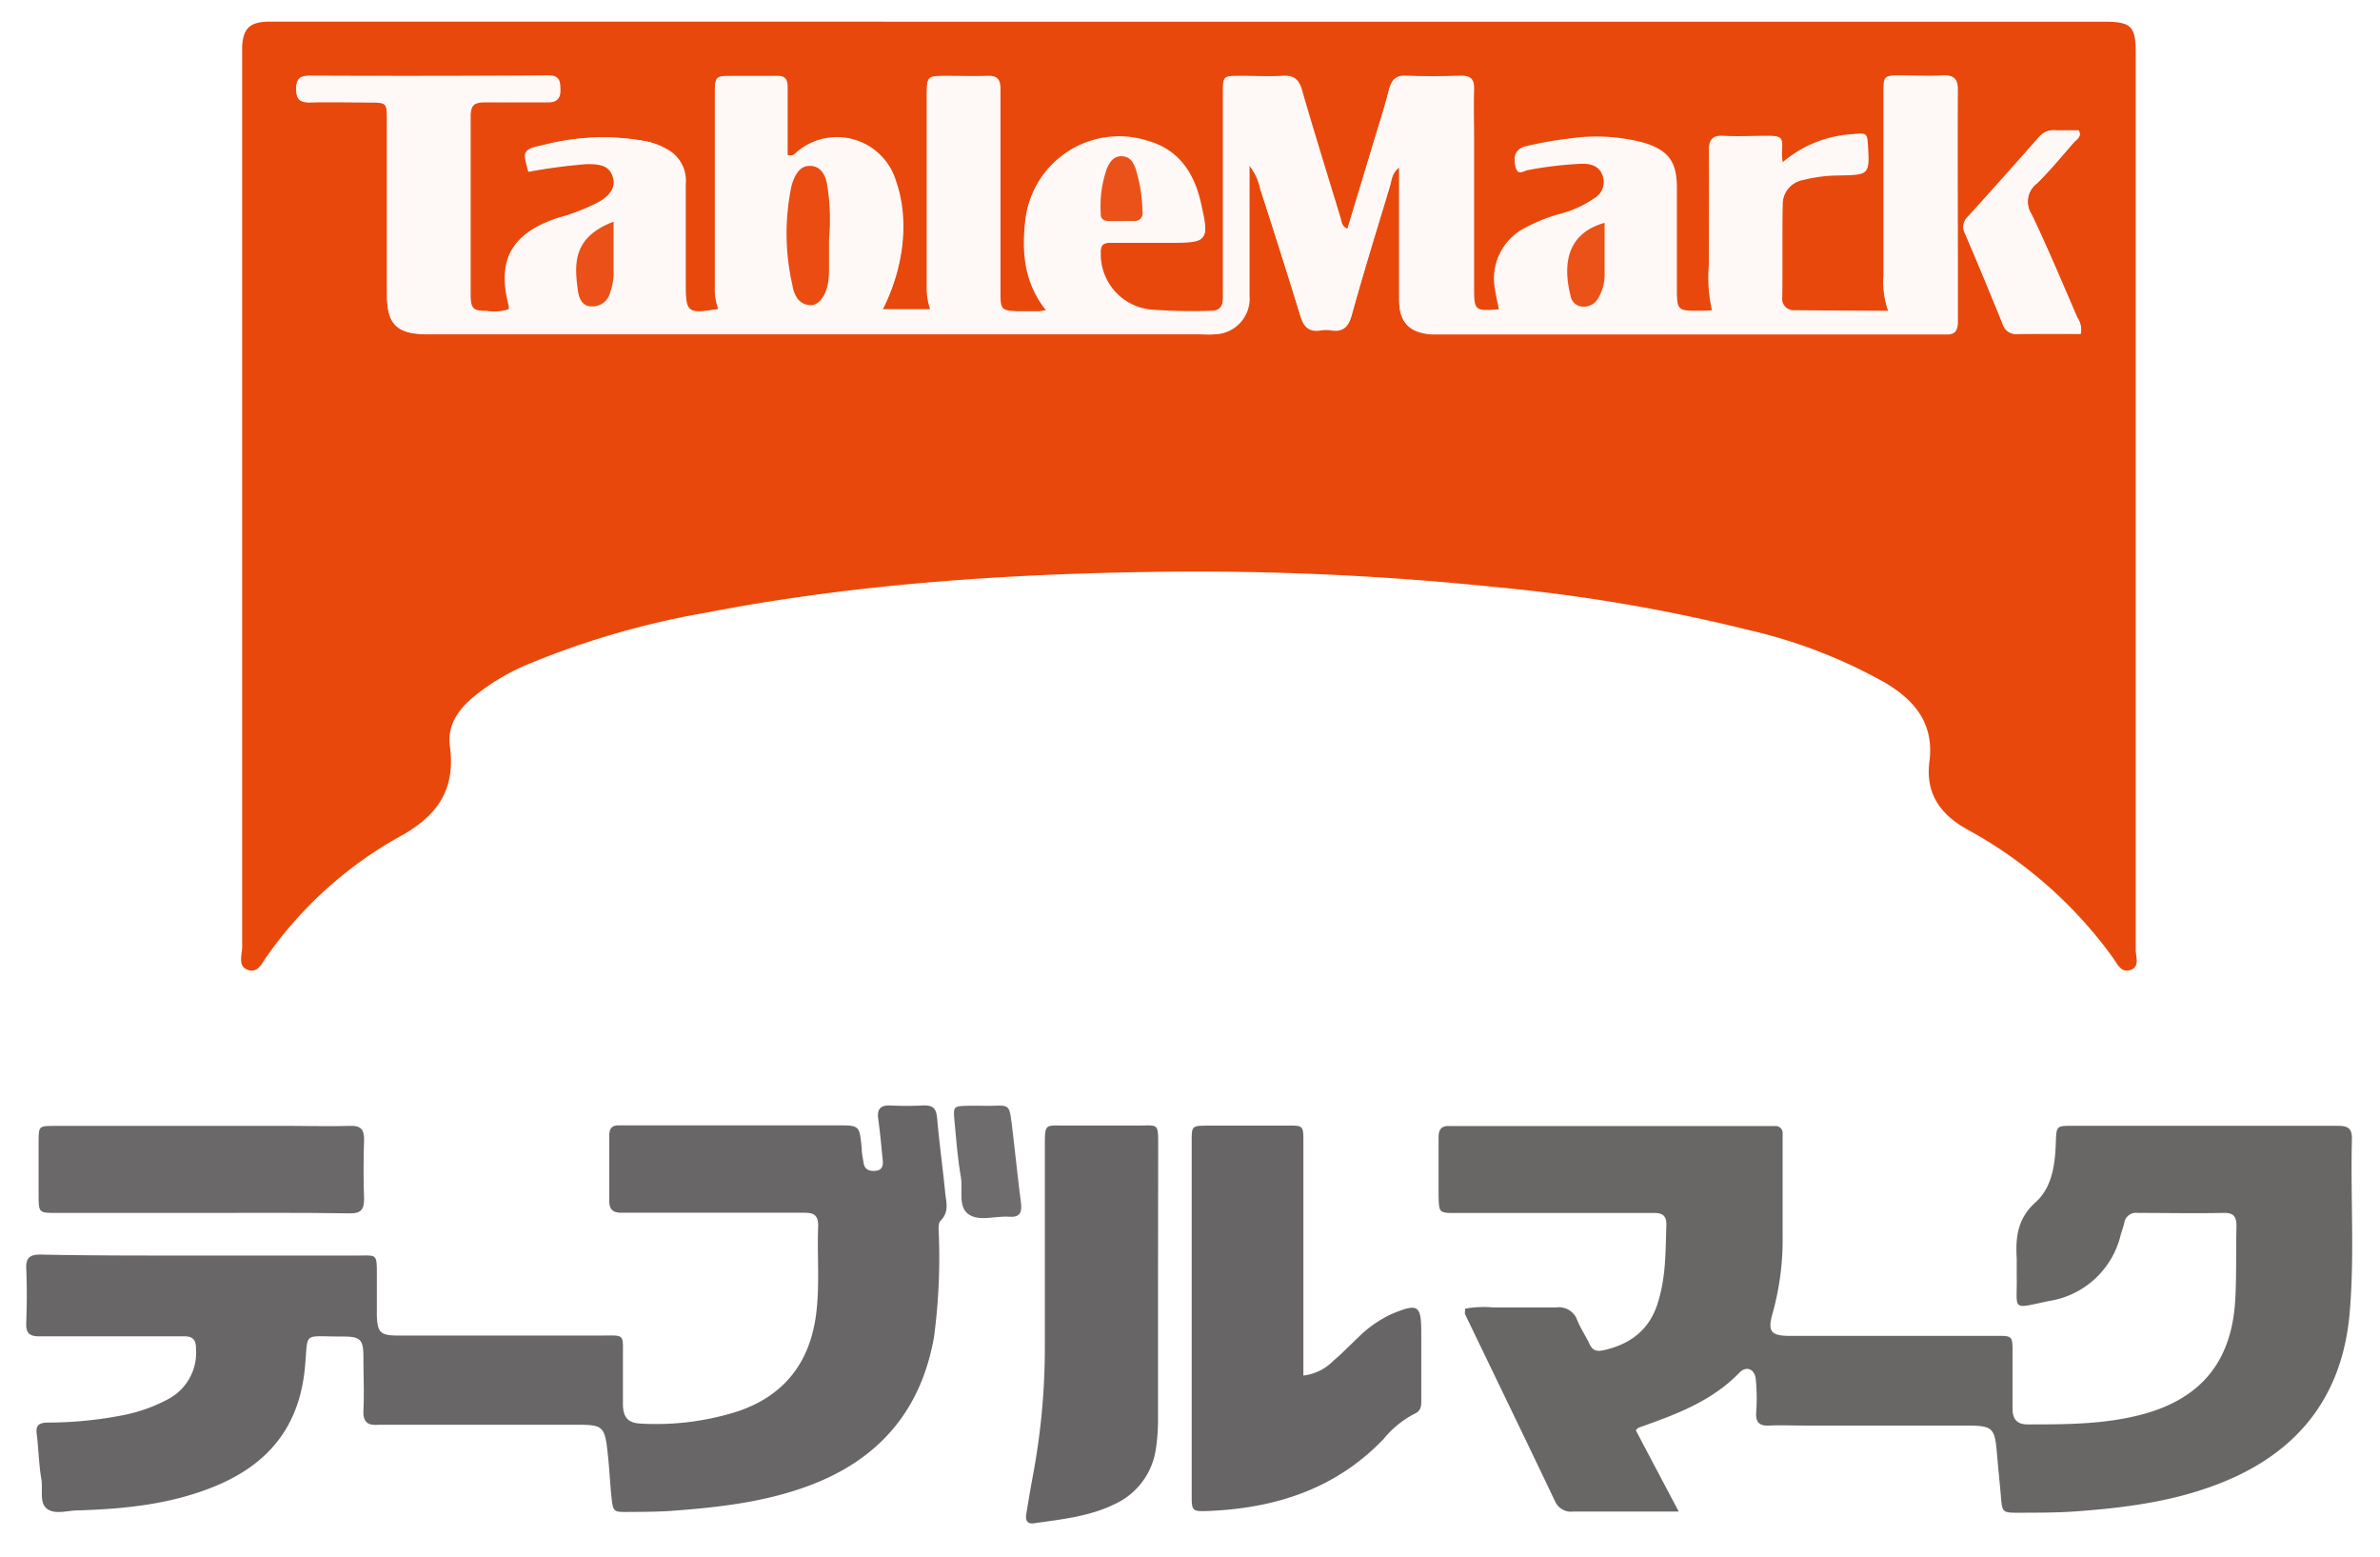 <svg xmlns="http://www.w3.org/2000/svg" viewBox="0 0 271.95 177.83"><defs><style>.cls-1{fill:#fff;}.cls-2{fill:#e9480c;}.cls-3{fill:#696666;}.cls-4{fill:#686666;}.cls-5{fill:#676565;}.cls-6{fill:#6a6868;}.cls-7{fill:#6e6c6c;}.cls-8{fill:#fef9f7;}.cls-9{fill:#fef8f6;}.cls-10{fill:#ea4c11;}.cls-11{fill:#ea5218;}.cls-12{fill:#ea5017;}.cls-13{fill:#ea5219;}</style></defs><g id="レイヤー_2" data-name="レイヤー 2"><g id="レイヤー_1-2" data-name="レイヤー 1"><rect class="cls-1" width="271.95" height="177.83"/><path class="cls-2" d="M135.84,2.48H240.42c3.12,0,3.62.51,3.62,3.61q0,51.21,0,102.42c0,.78.5,1.92-.6,2.29s-1.5-.7-2-1.39a50.11,50.11,0,0,0-16.59-14.63c-3.14-1.72-4.85-4.14-4.39-7.76.56-4.28-1.57-6.94-5-9a58.45,58.45,0,0,0-15.81-6.09,193.29,193.29,0,0,0-28.78-4.87,330.94,330.94,0,0,0-38.55-1.74C115,65.55,97.67,66.69,80.59,70a95.52,95.52,0,0,0-20,5.77,24.82,24.82,0,0,0-6.75,4.06c-1.63,1.45-2.74,3.15-2.43,5.44.67,5-1.49,8-5.86,10.36a45.63,45.63,0,0,0-15,13.53c-.59.78-1.05,2.13-2.33,1.59-1.07-.46-.54-1.73-.55-2.63q0-50.61,0-101.22c0-.56,0-1.12,0-1.68.15-2,.88-2.66,2.88-2.75.64,0,1.28,0,1.92,0Zm79.93,33.05h-10.7a1.31,1.31,0,0,1-1.47-1.48c0-3.52,0-7,.05-10.56A2.89,2.89,0,0,1,206,20.57a17.16,17.16,0,0,1,4.27-.53c3.29-.08,3.29-.08,3.12-3.24-.08-1.48-.14-1.56-1.75-1.38a13.51,13.51,0,0,0-8,3.21,8.38,8.38,0,0,1-.09-1.23c.15-1.63-.11-1.81-1.69-1.79s-3.36.08-5,0c-1.3-.07-1.62.45-1.6,1.66.06,4.32,0,8.64,0,13a16.79,16.79,0,0,0,.38,5.25c-.5,0-.89.07-1.29.07-2.78,0-2.79,0-2.8-2.78,0-3.76,0-7.52,0-11.28,0-2.94-.93-4.23-3.71-5.11a21.13,21.13,0,0,0-8.56-.5,42.11,42.11,0,0,0-5,.89c-1.06.22-1.38.92-1.13,2.15s.94.53,1.49.46a42.86,42.86,0,0,1,6.18-.72c1,0,1.92.27,2.3,1.35a2.23,2.23,0,0,1-1,2.69,12.21,12.21,0,0,1-3.9,1.78,18.39,18.39,0,0,0-4,1.6,6.38,6.38,0,0,0-3.41,6.82c.11.83.32,1.65.48,2.48-2.81.23-2.9.17-2.91-2.37,0-5.68,0-11.36,0-17,0-1.92,0-3.84,0-5.75,0-1.11-.33-1.6-1.5-1.56-2.08.07-4.17.09-6.24,0-1.23-.06-1.67.48-1.95,1.57-.51,2-1.16,4-1.76,6-1,3.31-2,6.61-3,9.93-.71-.32-.68-.85-.82-1.3-1.46-4.81-3-9.61-4.36-14.44-.37-1.28-.92-1.86-2.33-1.74-1.67.14-3.36,0-5,0s-1.69,0-1.69,1.77c0,6,0,12,0,18,0,1.84,0,3.68,0,5.52,0,.94-.37,1.56-1.39,1.55a61.86,61.86,0,0,1-7-.15,6.36,6.36,0,0,1-5.62-6.44c0-.94.27-1.29,1.21-1.27,2.24,0,4.48,0,6.72,0,4.39,0,4.53-.17,3.49-4.58-.8-3.41-2.54-6-6.11-7a10.73,10.73,0,0,0-13.91,9.33c-.38,3.57,0,7,2.44,10a5.73,5.73,0,0,1-.9.16c-.8,0-1.6,0-2.4,0-1.9-.05-2-.15-2-2.08,0-4.16,0-8.32,0-12.48,0-3.6,0-7.2,0-10.79,0-1.13-.36-1.59-1.51-1.54-1.6.07-3.2,0-4.8,0-2,0-2.06,0-2.06,2.15,0,7.28,0,14.55,0,21.83a7.65,7.65,0,0,0,.42,2.68h-5.5c2.48-4.89,3-10.3,1.54-14.57a7.05,7.05,0,0,0-11.23-3.5c-.3.21-.49.66-1.18.45,0-2.56,0-5.16,0-7.77,0-.91-.32-1.3-1.26-1.28-1.68,0-3.36,0-5,0-1.93,0-2,0-2,2,0,7.35,0,14.71,0,22.07a6.67,6.67,0,0,0,.41,2.54c-3.64.6-3.78.49-3.78-3,0-3.76,0-7.52,0-11.28a4.06,4.06,0,0,0-1.75-3.72A7.76,7.76,0,0,0,74,16.18a26.73,26.73,0,0,0-11.87.37c-2.34.51-2.35.55-1.67,3a64.88,64.88,0,0,1,6.64-.88c1.84,0,2.62.36,3,1.44s-.19,2.17-1.75,3a22.6,22.6,0,0,1-2.86,1.23c-.74.29-1.53.45-2.28.73-4.83,1.8-6.33,4.73-5,9.76a1.82,1.82,0,0,1,0,.47,5.49,5.49,0,0,1-2.6.21c-1.56,0-1.82-.26-1.83-1.83,0-6.79,0-13.59,0-20.39,0-1.23.41-1.71,1.66-1.67,2.4.06,4.8,0,7.2,0,1,0,1.42-.32,1.4-1.38s-.14-1.64-1.42-1.63Q49,8.7,35.41,8.64c-1.13,0-1.56.34-1.56,1.5s.41,1.55,1.54,1.52c2.24-.06,4.48,0,6.72,0,2.08,0,2.1,0,2.11,2.13,0,6.64,0,13.28,0,19.92,0,3.23,1.09,4.34,4.26,4.43h88.3c.64,0,1.29,0,1.92,0a4.08,4.08,0,0,0,4-4.42c0-2.72,0-5.44,0-8.16V18.84A6.23,6.23,0,0,1,144,21.55c1.55,4.79,3.08,9.58,4.55,14.39.38,1.27,1,2,2.35,1.72a4,4,0,0,1,1.2,0c1.36.2,2-.39,2.33-1.71,1.38-4.92,2.88-9.81,4.36-14.7.22-.72.22-1.57,1.08-2.2,0,5.19,0,10.2,0,15.22,0,2.48,1.16,3.65,3.62,3.84.55,0,1.11,0,1.67,0h55.67c.48,0,1,0,1.44,0,1,.07,1.4-.43,1.38-1.44,0-2.32,0-4.64,0-6.95,0-6.48,0-13,0-19.44,0-1.22-.37-1.73-1.64-1.66-1.59.09-3.2,0-4.8,0-1.93,0-2,0-2,2q0,10.42,0,20.87A9.73,9.73,0,0,0,215.77,35.53Zm22,2.6a2.55,2.55,0,0,0-.4-1.85c-1.73-4-3.37-7.93-5.23-11.81a2.61,2.61,0,0,1,.63-3.53c1.48-1.45,2.8-3.06,4.16-4.62.33-.38,1-.68.6-1.42-.86,0-1.74,0-2.61,0a2.23,2.23,0,0,0-1.91.76q-4,4.59-8.13,9.11a1.58,1.58,0,0,0-.32,1.93c1.48,3.44,2.91,6.91,4.32,10.38a1.54,1.54,0,0,0,1.64,1.07C232.88,38.11,235.27,38.13,237.74,38.13Z"/><path class="cls-3" d="M186.91,163.37c1.58,3,3.14,5.95,4.91,9.29h-2.9c-3,0-6.07,0-9.11,0a2,2,0,0,1-2.11-1.14c-3.4-7.14-6.86-14.26-10.29-21.39-.06-.12,0-.3,0-.64a11.82,11.82,0,0,1,3.21-.14c2.4,0,4.8,0,7.2,0a2.21,2.21,0,0,1,2.41,1.47c.41,1,1,1.84,1.43,2.77.34.69.81.81,1.56.65,3-.67,5.21-2.26,6.19-5.35s.89-6,1-9c0-1.09-.51-1.35-1.47-1.33-1.68,0-3.36,0-5,0-5.84,0-11.68,0-17.51,0-2,0-2,0-2.05-1.93,0-2.24,0-4.48,0-6.72,0-.9.33-1.34,1.26-1.28.4,0,.8,0,1.2,0l34.31,0c.55,0,1.11,0,1.67,0a.8.8,0,0,1,.87.9c0,.48,0,1,0,1.44,0,3.36,0,6.71,0,10.07a31.41,31.41,0,0,1-1.15,9c-.58,2.06-.2,2.55,2,2.56,7.6,0,15.2,0,22.8,0,2.85,0,2.61-.25,2.62,2.53,0,1.92,0,3.84,0,5.76,0,1.16.46,1.81,1.69,1.82,4.49,0,9,0,13.33-1.2,6.53-1.8,9.95-6,10.41-12.74.19-2.87.08-5.76.16-8.64,0-1.07-.23-1.6-1.45-1.58-3.28.07-6.56,0-9.84,0a1.35,1.35,0,0,0-1.53,1.15c-.11.46-.28.91-.41,1.37a10,10,0,0,1-8.17,7.54c-4.45.92-3.63,1.18-3.71-2.91,0-.64,0-1.28,0-1.92-.14-2.43.07-4.57,2.15-6.44,1.9-1.7,2.24-4.33,2.32-6.87.06-1.84.09-1.87,1.84-1.87,10.08,0,20.16,0,30.24,0,1.12,0,1.79.13,1.75,1.53-.17,6.63.32,13.27-.26,19.9-.8,9-5.4,15.33-13.71,18.95-5.59,2.43-11.51,3.22-17.51,3.66-2.15.16-4.31.15-6.47.16-2,0-2,0-2.16-1.9-.13-1.51-.29-3-.42-4.54-.28-3.41-.4-3.52-3.93-3.52q-9.1,0-18.23,0c-1.28,0-2.56-.06-3.84,0-1.12.06-1.61-.3-1.54-1.49a22.27,22.27,0,0,0-.05-3.83c-.12-1.14-1.08-1.54-1.87-.72-3.17,3.29-7.3,4.79-11.45,6.26C187.22,163.05,187.17,163.13,186.91,163.37Z"/><path class="cls-4" d="M23.13,143.42H40.89c2.15,0,2.18-.27,2.17,2.25,0,1.52,0,3,0,4.56.06,2,.41,2.33,2.46,2.33,7.67,0,15.35,0,23,0,3,0,2.64-.32,2.66,2.72,0,1.76,0,3.52,0,5.28.07,1.45.66,2,2.09,2.06a30.8,30.8,0,0,0,11.12-1.43c5.2-1.79,8.09-5.49,8.84-10.89.47-3.43.12-6.87.26-10.3,0-1.47-.81-1.47-1.84-1.47-4.72,0-9.44,0-14.16,0-2.15,0-4.31,0-6.47,0-1,0-1.42-.38-1.4-1.4,0-2.48,0-5,0-7.44,0-.81.32-1.16,1.14-1.14,1.19,0,2.39,0,3.59,0q10.68,0,21.36,0c2.5,0,2.5,0,2.75,2.6,0,.55.13,1.11.21,1.66.12.82.69,1,1.4.93s.86-.58.8-1.17c-.16-1.59-.3-3.18-.52-4.76-.16-1.19.31-1.59,1.46-1.53s2.4.06,3.6,0,1.57.31,1.67,1.46c.25,2.86.65,5.72.93,8.58.11,1,.47,2.12-.53,3.11-.38.38-.18,1.37-.19,2.09a68.07,68.07,0,0,1-.57,11.23c-1.47,8.29-6.19,13.85-14,16.85-5.21,2-10.69,2.6-16.21,3-1.59.1-3.19.1-4.79.11s-1.67,0-1.85-1.71-.25-3.51-.46-5.25c-.31-2.74-.56-3-3.26-3H44.65c-.48,0-1,0-1.44,0-1.2.1-1.74-.31-1.68-1.62.09-2,0-4,0-6,0-2.17-.31-2.48-2.55-2.46-4.56,0-3.71-.64-4.16,3.76-.69,6.64-4.23,10.84-10.18,13.31-5,2.08-10.35,2.63-15.72,2.79-1.18,0-2.57.51-3.52-.16s-.47-2.24-.67-3.39c-.3-1.72-.32-3.5-.54-5.24-.12-1,.37-1.22,1.24-1.24a45,45,0,0,0,8.81-.88,18.26,18.26,0,0,0,4.94-1.78,6,6,0,0,0,3.22-5.73c0-1-.31-1.48-1.37-1.46-1.68,0-3.36,0-5,0-3.84,0-7.68,0-11.52,0-1.14,0-1.56-.36-1.51-1.52.07-2.07.09-4.16,0-6.23-.06-1.32.51-1.6,1.69-1.59C10.82,143.44,17,143.42,23.13,143.42Z"/><path class="cls-5" d="M148.93,157.13a5.75,5.75,0,0,0,3.44-1.7c1-.83,1.85-1.75,2.79-2.62a13.26,13.26,0,0,1,3.9-2.73c3-1.24,3.34-1,3.34,2.21v7.43c0,.72.08,1.42-.8,1.79a11.24,11.24,0,0,0-3.5,2.86c-5.47,5.72-12.38,7.92-20.06,8.23-1.82.07-1.87,0-1.87-1.82q0-20.25,0-40.49c0-1.67.05-1.69,1.76-1.71,2.88,0,5.75,0,8.63,0,2.5,0,2.37-.2,2.37,2.29v26.26Z"/><path class="cls-5" d="M132.32,146.79c0,5,0,10.07,0,15.11a22.59,22.59,0,0,1-.24,3.58,8.2,8.2,0,0,1-4.64,6.3c-2.92,1.45-6.11,1.77-9.28,2.22-.76.11-1-.3-.9-1,.23-1.42.47-2.83.73-4.25a79.46,79.46,0,0,0,1.4-15c0-7.6,0-15.19,0-22.78,0-2.66,0-2.4,2.28-2.4q4.2,0,8.4,0c2.3,0,2.27-.33,2.27,2.38Z"/><path class="cls-6" d="M23.19,138.55c-5.59,0-11.18,0-16.78,0-1.94,0-2,0-2-2s0-4,0-6,0-1.93,2-1.94q13.55,0,27.09,0c2.16,0,4.32.07,6.47,0,1.3-.06,1.66.45,1.63,1.66-.07,2.24-.08,4.48,0,6.71,0,1.26-.42,1.64-1.67,1.62C34.38,138.51,28.79,138.55,23.19,138.55Z"/><path class="cls-7" d="M112.11,126.31c3.5.11,3.14-.79,3.64,3.25.31,2.61.57,5.22.91,7.83.14,1.09-.11,1.69-1.34,1.6-1.57-.12-3.43.58-4.66-.29s-.61-2.82-.87-4.28c-.37-2.11-.53-4.26-.73-6.4-.15-1.66-.12-1.67,1.61-1.71C111.15,126.3,111.63,126.31,112.11,126.31Z"/><path class="cls-8" d="M215.77,35.53a9.73,9.73,0,0,1-.49-4q0-10.44,0-20.87c0-2,0-2,2-2,1.6,0,3.21.06,4.8,0,1.27-.07,1.65.44,1.64,1.66-.05,6.48,0,13,0,19.44,0,2.31,0,4.63,0,7,0,1-.34,1.51-1.38,1.44-.48,0-1,0-1.44,0H165.18c-.56,0-1.12,0-1.67,0-2.46-.19-3.6-1.36-3.62-3.84,0-5,0-10,0-15.22-.86.63-.86,1.48-1.08,2.2-1.48,4.89-3,9.78-4.36,14.7-.37,1.32-1,1.91-2.33,1.71a4,4,0,0,0-1.2,0c-1.39.23-2-.45-2.35-1.72-1.47-4.81-3-9.6-4.55-14.39a6.23,6.23,0,0,0-1.24-2.71v6.68c0,2.72,0,5.44,0,8.16a4.08,4.08,0,0,1-4,4.42c-.63.06-1.28,0-1.92,0H48.49c-3.17-.09-4.26-1.2-4.26-4.43,0-6.64,0-13.28,0-19.92,0-2.1,0-2.12-2.11-2.13-2.24,0-4.48-.05-6.72,0-1.13,0-1.55-.35-1.54-1.52s.43-1.5,1.56-1.5q13.56.06,27.11,0c1.28,0,1.4.61,1.42,1.63s-.39,1.4-1.4,1.38c-2.4,0-4.8,0-7.2,0-1.25,0-1.67.44-1.66,1.67,0,6.8,0,13.6,0,20.39,0,1.57.27,1.79,1.83,1.83a5.49,5.49,0,0,0,2.6-.21,1.82,1.82,0,0,0,0-.47c-1.31-5,.19-8,5-9.76.75-.28,1.54-.44,2.28-.73a22.6,22.6,0,0,0,2.86-1.23c1.56-.86,2.11-1.91,1.75-3s-1.12-1.48-3-1.44a64.88,64.88,0,0,0-6.64.88c-.68-2.43-.67-2.47,1.67-3A26.73,26.73,0,0,1,74,16.18a7.76,7.76,0,0,1,2.63,1.11A4.06,4.06,0,0,1,78.36,21c0,3.76,0,7.52,0,11.28,0,3.48.14,3.59,3.78,3a6.67,6.67,0,0,1-.41-2.54c0-7.36,0-14.72,0-22.07,0-2,0-2,2-2,1.68,0,3.36,0,5,0C89.67,8.63,90,9,90,9.93c0,2.61,0,5.21,0,7.77.69.21.88-.24,1.18-.45a7.05,7.05,0,0,1,11.23,3.5c1.48,4.27.94,9.68-1.54,14.57h5.5a7.65,7.65,0,0,1-.42-2.68c0-7.28,0-14.55,0-21.83,0-2.12,0-2.13,2.06-2.15,1.6,0,3.2.05,4.8,0,1.15-.05,1.52.41,1.51,1.54,0,3.59,0,7.19,0,10.79,0,4.16,0,8.32,0,12.48,0,1.93.13,2,2,2.08.8,0,1.6,0,2.4,0a5.73,5.73,0,0,0,.9-.16c-2.44-3-2.82-6.41-2.44-10a10.73,10.73,0,0,1,13.91-9.33c3.57,1,5.31,3.61,6.11,7,1,4.41.9,4.58-3.49,4.58-2.24,0-4.48,0-6.72,0-.94,0-1.24.33-1.21,1.27a6.36,6.36,0,0,0,5.62,6.44,61.86,61.86,0,0,0,7,.15c1,0,1.39-.61,1.39-1.55,0-1.84,0-3.68,0-5.52,0-6,0-12,0-18,0-1.73,0-1.75,1.69-1.77s3.37.1,5,0c1.41-.12,2,.46,2.33,1.74,1.4,4.83,2.9,9.63,4.36,14.44.14.45.11,1,.82,1.3,1-3.32,2-6.62,3-9.93.6-2,1.25-4,1.76-6,.28-1.09.72-1.63,1.95-1.57,2.07.09,4.16.07,6.24,0,1.17,0,1.53.45,1.5,1.56-.06,1.91,0,3.83,0,5.75,0,5.68,0,11.36,0,17,0,2.54.1,2.6,2.91,2.37-.16-.83-.37-1.65-.48-2.48a6.38,6.38,0,0,1,3.41-6.82,18.39,18.39,0,0,1,4-1.6,12.21,12.21,0,0,0,3.9-1.78,2.23,2.23,0,0,0,1-2.69c-.38-1.08-1.27-1.32-2.3-1.35a42.86,42.86,0,0,0-6.18.72c-.55.07-1.27.62-1.49-.46s.07-1.93,1.13-2.15a42.11,42.11,0,0,1,5-.89,21.13,21.13,0,0,1,8.56.5c2.78.88,3.7,2.17,3.71,5.11,0,3.76,0,7.52,0,11.28,0,2.81,0,2.81,2.8,2.78.4,0,.79,0,1.29-.07a16.79,16.79,0,0,1-.38-5.25c0-4.32,0-8.64,0-13,0-1.21.3-1.73,1.6-1.66,1.68.1,3.36,0,5,0s1.84.16,1.69,1.79a8.38,8.38,0,0,0,.09,1.23,13.51,13.51,0,0,1,8-3.21c1.61-.18,1.67-.1,1.75,1.38.17,3.16.17,3.16-3.12,3.24a17.16,17.16,0,0,0-4.27.53,2.89,2.89,0,0,0-2.36,2.92c-.06,3.52,0,7-.05,10.56a1.31,1.31,0,0,0,1.47,1.48Zm-121-8.24a24.35,24.35,0,0,0-.27-6.44c-.23-1-.69-1.85-1.85-1.9s-1.67.79-2,1.72a4.81,4.81,0,0,0-.25.92,26.44,26.44,0,0,0,.16,10.92c.24,1.09.67,2.22,2,2.35,1,.09,1.84-1,2.09-2.55a10.41,10.41,0,0,0,.11-1.67C94.74,29.52,94.73,28.4,94.73,27.29Zm88.62-1.84c-4.63,1.3-4.68,5.22-3.9,8.29A1.45,1.45,0,0,0,180.74,35a1.87,1.87,0,0,0,1.83-.89,5.3,5.3,0,0,0,.77-3C183.38,29.31,183.35,27.48,183.35,25.45ZM70.11,25.32c-4.66,1.78-4.5,4.79-4.08,7.83.11.85.45,1.78,1.57,1.83a2.08,2.08,0,0,0,2.11-1.62,6.35,6.35,0,0,0,.38-1.87C70.14,29.51,70.11,27.53,70.11,25.32Zm58.05-.07h1.43a.88.88,0,0,0,.95-1.09,17,17,0,0,0-.8-4.94c-.29-.7-.72-1.31-1.52-1.36s-1.42.64-1.74,1.39a13,13,0,0,0-.7,5.18c0,.59.39.83.94.83Z"/><path class="cls-9" d="M237.74,38.13c-2.47,0-4.86,0-7.25,0a1.54,1.54,0,0,1-1.64-1.07c-1.41-3.47-2.84-6.94-4.32-10.38a1.58,1.58,0,0,1,.32-1.93q4.1-4.53,8.13-9.11a2.23,2.23,0,0,1,1.91-.76c.87,0,1.75,0,2.61,0,.38.74-.27,1-.6,1.42-1.36,1.56-2.68,3.17-4.16,4.62a2.61,2.61,0,0,0-.63,3.53c1.86,3.88,3.5,7.86,5.23,11.81A2.55,2.55,0,0,1,237.74,38.13Z"/><path class="cls-10" d="M94.73,27.29c0,1.11,0,2.23,0,3.35a10.41,10.41,0,0,1-.11,1.67c-.25,1.54-1.13,2.64-2.09,2.55-1.38-.13-1.81-1.26-2-2.35a26.44,26.44,0,0,1-.16-10.92,4.81,4.81,0,0,1,.25-.92c.37-.93.89-1.77,2-1.72s1.62.93,1.85,1.9A24.35,24.35,0,0,1,94.73,27.29Z"/><path class="cls-11" d="M183.35,25.45c0,2,0,3.86,0,5.68a5.3,5.3,0,0,1-.77,3,1.87,1.87,0,0,1-1.83.89,1.45,1.45,0,0,1-1.29-1.24C178.67,30.67,178.72,26.75,183.35,25.45Z"/><path class="cls-12" d="M70.11,25.32c0,2.21,0,4.19,0,6.17a6.35,6.35,0,0,1-.38,1.87A2.08,2.08,0,0,1,67.6,35c-1.12,0-1.46-1-1.57-1.83C65.61,30.11,65.45,27.1,70.11,25.32Z"/><path class="cls-13" d="M128.16,25.25h-1.44c-.55,0-1-.24-.94-.83a13,13,0,0,1,.7-5.18c.32-.75.81-1.45,1.74-1.39s1.23.66,1.52,1.36a17,17,0,0,1,.8,4.94.88.88,0,0,1-.95,1.09Z"/></g></g></svg>